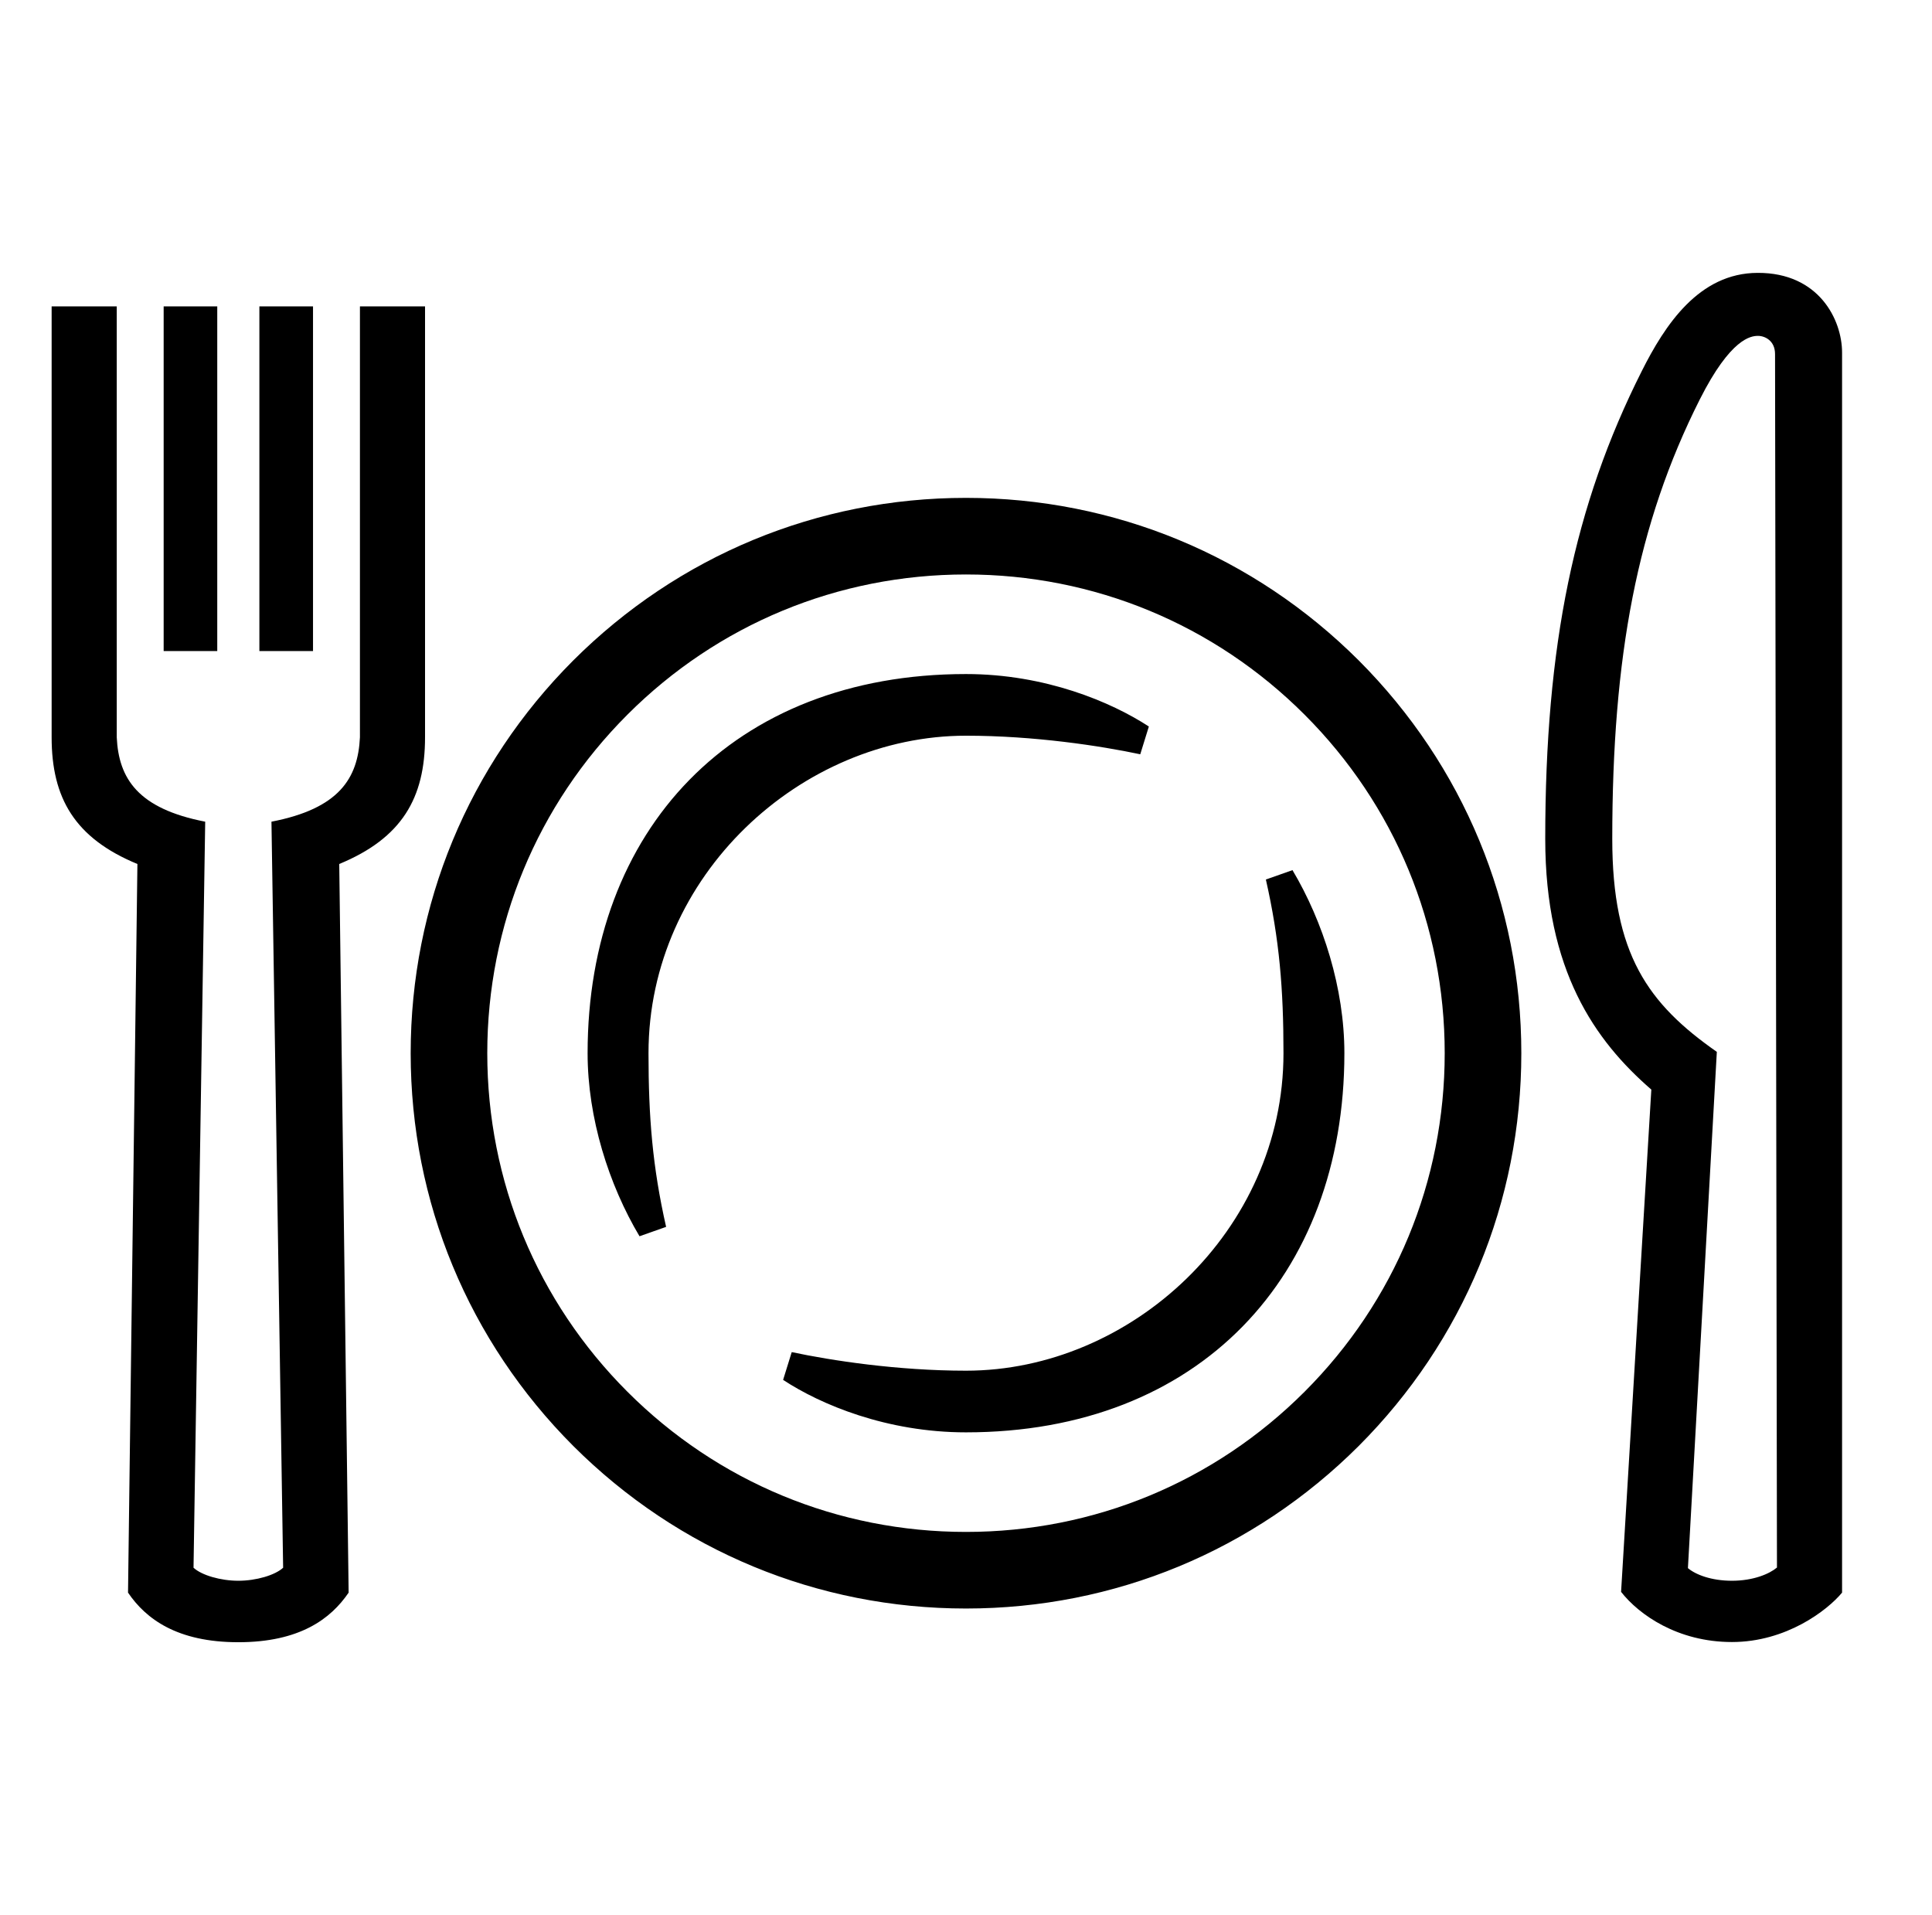 <svg width="113" height="112" viewBox="0 0 113 112" fill="none" xmlns="http://www.w3.org/2000/svg">
<g clip-path="url(#clip0_432_547)">
<path d="M12.707 38.08H9.572V17.92H12.707V38.08ZM18.308 17.92H15.171V38.08H18.308V17.92ZM24.86 43.12V17.92H21.052V43.12C20.939 45.539 19.82 47.298 15.877 48.059L16.56 91.694C16.09 92.131 14.981 92.456 13.94 92.456C12.898 92.456 11.789 92.131 11.319 91.694L12.002 48.059C8.071 47.298 6.94 45.539 6.828 43.12V17.92H3.02V43.12C3.02 46.682 4.375 49.022 8.037 50.534L7.488 93.15C8.53 94.685 10.355 96.051 13.94 96.051C17.523 96.051 19.349 94.685 20.391 93.15L19.842 50.534C23.504 49.022 24.86 46.682 24.86 43.12ZM107.74 20.619V93.15C106.877 94.192 104.469 96.04 101.3 96.04C98.13 96.04 95.868 94.45 94.815 93.106L96.584 63.728C93.291 60.872 90.379 56.773 90.379 49.067C90.379 37.733 92.071 29.557 96.024 21.706C97.368 19.029 99.362 15.96 102.812 15.96C106.396 15.949 107.74 18.715 107.74 20.619ZM103.932 91.683L103.82 20.709C103.82 19.925 103.226 19.645 102.823 19.645C102.42 19.645 101.232 19.768 99.418 23.363C95.755 30.632 94.299 38.394 94.299 49.067C94.299 55.81 96.394 58.71 100.415 61.522L98.724 91.717C99.171 92.098 100.09 92.456 101.3 92.456C102.554 92.456 103.495 92.053 103.932 91.683ZM79.471 38.629C85.597 44.766 88.98 52.92 88.98 61.6C88.98 70.28 85.597 78.434 79.471 84.571C73.333 90.698 65.18 94.08 56.499 94.08C47.819 94.08 39.666 90.698 33.528 84.571C27.402 78.434 24.02 70.28 24.02 61.6C24.02 52.92 27.402 44.766 33.528 38.629C39.666 32.502 47.819 29.12 56.499 29.12C65.18 29.12 73.333 32.502 79.471 38.629ZM84.499 61.6C84.499 54.118 81.588 47.085 76.301 41.798C71.015 36.512 63.981 33.6 56.499 33.6C49.018 33.6 41.984 36.512 36.698 41.798C31.412 47.085 28.5 54.118 28.5 61.6C28.5 69.082 31.412 76.115 36.698 81.402C41.984 86.688 49.018 89.6 56.499 89.6C63.981 89.6 71.015 86.688 76.301 81.402C81.588 76.115 84.499 69.082 84.499 61.6ZM56.499 43.03C60.487 43.03 64.373 43.624 66.692 44.117L67.195 42.493C65 41.059 61.136 39.424 56.499 39.424C42.869 39.424 34.368 48.541 34.368 61.6C34.368 65.397 35.611 69.294 37.404 72.307L38.96 71.758C38.165 68.253 37.93 65.341 37.93 61.6C37.93 51.206 46.856 43.03 56.499 43.03ZM74.039 51.442C74.834 54.947 75.069 57.859 75.069 61.6C75.069 71.994 66.143 80.17 56.499 80.17C52.512 80.17 48.626 79.576 46.307 79.083L45.803 80.707C47.999 82.152 51.863 83.776 56.499 83.776C70.13 83.776 78.631 74.659 78.631 61.6C78.631 57.803 77.388 53.906 75.596 50.893L74.039 51.442Z" fill="black"/>
</g>
<defs>
<clipPath id="clip0_432_547">
<rect width="112" height="112" fill="white" transform="translate(0.5)"/>
</clipPath>
</defs>
</svg>
